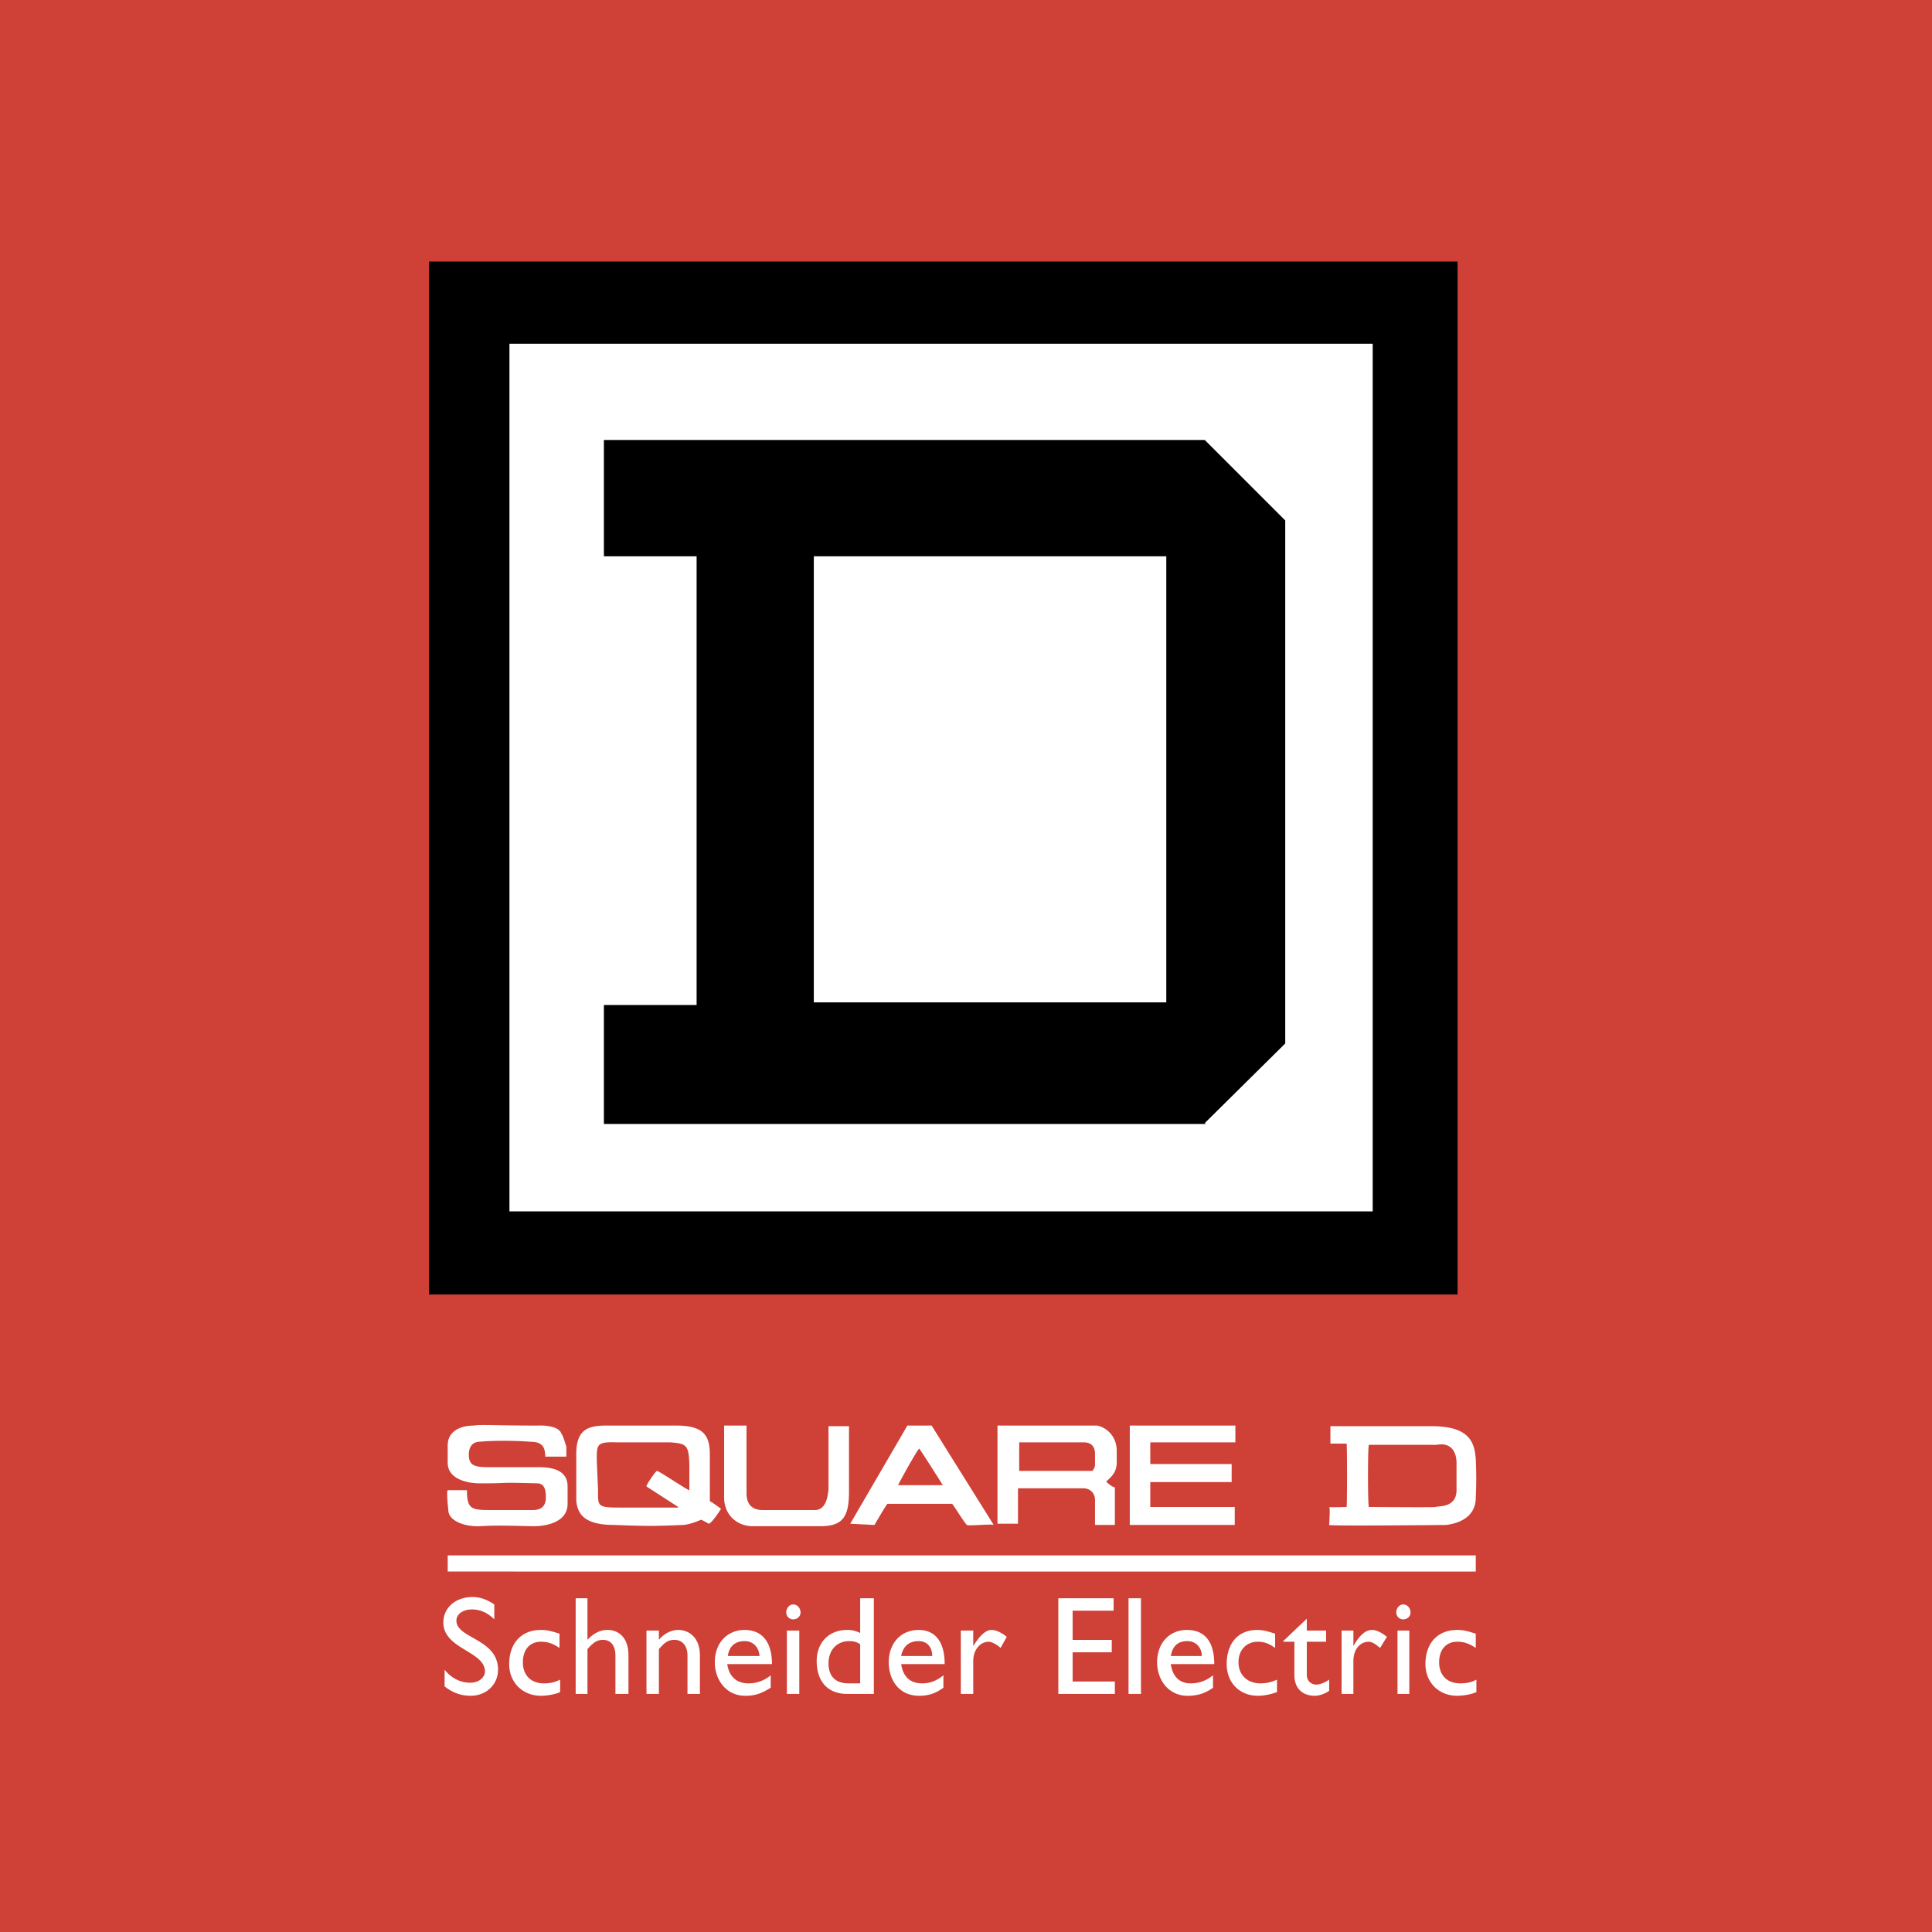 <svg xmlns="http://www.w3.org/2000/svg" width="2500" height="2500" viewBox="0 0 192.756 192.756"><g fill-rule="evenodd" clip-rule="evenodd"><path fill="#cf4037" d="M0 0h192.756v192.756H0V0z"/><path fill="#fff" d="M46.9 30.021h93.721v93.11H46.9v-93.11z"/><path d="M50.827 120.863h86.128V34.297H50.827v86.566zm-8.029 8.289H145.42V26.095H42.798v103.057z"/><path d="M81.194 100.006h35.167V55.502H81.194v44.504zM69.501 55.502h-9.25V43.896h59.95l8.027 8.028v52.183l-8.027 7.941.088.088H60.251v-11.869h9.25V55.502z"/><path fill="#fff" d="M44.668 155.182h102.57v1.611H44.668v-1.611zM49.316 161.564c-.806-.805-1.611-.99-2.231-.99-.93 0-1.549.494-1.549 1.115 0 1.797 4.153 1.797 4.153 4.896 0 1.486-1.178 2.602-2.728 2.602-.991 0-1.797-.309-2.603-.93v-1.672c.682.867 1.611 1.301 2.541 1.301.991 0 1.487-.619 1.487-1.115 0-2.045-4.152-2.232-4.152-4.896 0-1.488 1.239-2.541 2.913-2.541.743 0 1.425.248 2.169.744v1.486zM55.823 164.416c-.744-.496-1.24-.619-1.859-.619-1.116 0-1.797.805-1.797 2.045 0 1.301.806 2.107 2.107 2.107a3.34 3.34 0 0 0 1.611-.373v1.24c-.372.186-1.177.371-1.921.371-1.797 0-3.161-1.301-3.161-3.16 0-2.107 1.239-3.408 3.161-3.408.744 0 1.239.186 1.859.371v1.426zM58.612 163.609c.558-.619 1.24-.99 1.983-.99 1.177 0 2.107.805 2.107 2.541v3.842h-1.301v-3.842c0-.93-.434-1.551-1.24-1.551-.496 0-.93.188-1.549.93v4.463h-1.177v-9.545h1.177v4.152zM65.74 163.609c.496-.619 1.239-.99 1.921-.99 1.116 0 2.169.805 2.169 2.541v3.842h-1.24v-3.842c0-.93-.496-1.551-1.301-1.551-.558 0-.93.188-1.549.93v4.463H64.5v-6.322h1.239v.929h.001zM72.619 165.221c.124-.99.744-1.486 1.673-1.486.868 0 1.426.619 1.487 1.486h-3.16zm4.276 1.922a3.406 3.406 0 0 1-2.23.807c-1.178 0-1.921-.682-2.108-1.922h4.462c0-2.293-1.053-3.408-2.727-3.408-1.736 0-2.975 1.301-2.975 3.223 0 1.734 1.116 3.346 3.037 3.346 1.116 0 1.735-.309 2.541-.805v-1.241zM78.507 162.68h1.239v6.322h-1.239v-6.322zm.619-1.116a.687.687 0 0 1-.682-.682c0-.434.31-.805.682-.805.434 0 .744.371.744.805 0 .374-.31.682-.744.682zM85.82 167.949h-1.177c-1.425 0-1.983-.869-1.983-1.984 0-1.363.868-2.23 2.045-2.23.434 0 .744.062 1.115.311v3.903zm1.364-8.492H85.82v3.471a2.658 2.658 0 0 0-1.301-.309c-1.859 0-3.037 1.301-3.037 3.098 0 2.045 1.115 3.285 3.037 3.285h2.665v-9.545zM89.91 165.221c.186-.99.806-1.486 1.736-1.486.867 0 1.363.619 1.363 1.486H89.91zm4.215 1.922c-.682.559-1.363.807-2.107.807-1.239 0-1.921-.682-2.107-1.922h4.338c0-2.293-.991-3.408-2.603-3.408-1.736 0-2.975 1.301-2.975 3.223 0 1.734.992 3.346 3.037 3.346 1.054 0 1.735-.309 2.417-.805v-1.241zM97.1 162.68v1.551c.682-1.115 1.301-1.611 1.797-1.611.559 0 1.055.309 1.551.682l-.621 1.115c-.371-.371-.93-.619-1.178-.619-.867 0-1.549.805-1.549 1.92v3.285h-1.24v-6.322h1.24v-.001zM111.105 160.697h-4.089v2.912h3.904v1.241h-3.904v2.912h4.214v1.24h-5.64v-9.545h5.515v1.24zM112.594 159.457h1.24v9.545h-1.24v-9.545zM116.809 165.221c.186-.99.682-1.486 1.674-1.486.805 0 1.424.619 1.424 1.486h-3.098zm4.214 1.922c-.684.559-1.426.807-2.232.807-1.115 0-1.797-.682-1.982-1.922h4.338c0-2.293-.992-3.408-2.727-3.408-1.736 0-2.975 1.301-2.975 3.223 0 1.734 1.115 3.346 3.037 3.346 1.115 0 1.857-.309 2.541-.805v-1.241zM127.221 164.416c-.682-.496-1.178-.619-1.736-.619-1.115 0-1.92.805-1.92 2.045 0 1.301.93 2.107 2.168 2.107.496 0 .992-.062 1.674-.373v1.24c-.496.186-1.178.371-1.922.371-1.797 0-3.098-1.301-3.098-3.16 0-2.107 1.178-3.408 3.037-3.408.682 0 1.176.186 1.797.371v1.426zM130.381 162.68h1.922v1.117h-1.922v3.283c0 .682.496.992.93.992.371 0 .867-.186 1.301-.496v1.115c-.434.311-.99.496-1.424.496-1.426 0-2.045-.93-2.045-2.045v-3.346h-1.117v-.062l2.355-2.232v1.178zM135.029 162.68v1.551c.619-1.115 1.24-1.611 1.859-1.611.496 0 .992.309 1.488.682l-.684 1.115c-.434-.371-.805-.619-1.115-.619-.93 0-1.549.805-1.549 1.92v3.285h-1.178v-6.322h1.179v-.001zM139.43 162.68h1.178v6.322h-1.178v-6.322zm.558-1.116a.687.687 0 0 1-.682-.682c0-.434.309-.805.682-.805.434 0 .742.371.742.805 0 .374-.308.682-.742.682zM147.238 164.416c-.744-.496-1.238-.619-1.859-.619-1.115 0-1.797.805-1.797 2.045 0 1.301.805 2.107 2.107 2.107.496 0 1.053-.062 1.611-.373v1.24c-.371.186-1.178.371-1.922.371-1.797 0-3.16-1.301-3.16-3.16 0-2.107 1.238-3.408 3.16-3.408.744 0 1.24.186 1.859.371v1.426h.001zM53.654 142.229s2.045-.125 2.355.805c0 0 .124.062.496 1.303v.99h-2.107c0-1.115-.434-1.486-1.55-1.486-1.425-.123-3.842-.123-4.958 0-.743 0-1.115.496-1.115 1.301 0 1.24.806 1.24 2.355 1.24h4.648c2.231 0 2.851.867 2.851 1.922v1.734c0 1.797-2.045 2.23-3.347 2.23-1.115 0-3.47-.123-5.392 0-1.735.062-3.161-.619-3.161-1.611-.062-.557-.186-1.857-.062-1.982h1.921c0 1.982.496 1.982 2.603 1.982h3.967c1.301 0 1.301-.93 1.301-1.363 0-.99-.372-1.301-.868-1.301-4.586-.125-2.169 0-5.702 0-1.425 0-3.222-.496-3.222-2.045v-1.736c0-1.486 1.363-1.982 2.603-1.982.807-.126 1.86-.001 6.384-.001zM67.475 142.229c2.727 0 3.347.992 3.347 2.912v4.648c.124 0 1.115.744 1.115.744s-.93 1.488-1.239 1.488c0 0-.806-.496-.806-.373 0 0-1.116.496-1.797.496-2.727.123-3.657.123-6.818 0-2.851 0-3.656-.992-3.78-2.418v-4.4c-.062-2.539.93-3.098 2.975-3.098h7.003v.001zm-7.933 3.533l.124 2.85c0 1.611-.124 1.797 2.045 1.797h5.949v-.061l-3.16-2.045c-.062-.125.93-1.551 1.053-1.551.186 0 3.223 2.047 3.223 1.922v-2.604c-.062-1.92-.31-2.045-1.921-2.168h-5.392c-1.983-.062-1.921.248-1.921 1.86zM74.479 142.229v6.756c0 1.424.93 1.672 1.611 1.672h5.206c1.364 0 1.302-2.045 1.364-1.982v-6.383h2.045v6.508c0 2.539-.62 3.469-2.851 3.469h-6.755c-1.55 0-2.851-1.115-2.851-2.85v-7.189h2.231v-.001zM90.53 142.229h2.417l6.197 9.916c-.123-.123-2.665.123-2.665 0-.124 0-1.426-2.107-1.487-2.107h-6.446c0-.123-1.301 2.107-1.301 2.107l-2.417-.123 5.702-9.793zm-.929 5.949h4.462c-.186-.311-2.231-3.533-2.355-3.656-.31.31-2.107 3.593-2.107 3.656zM112.719 142.229h10.535v1.673h-8.49v2.168h8.119v1.797h-8.119v2.481h8.427v1.797h-10.472v-9.916zM142.838 142.291c3.781 0 4.277 1.611 4.4 3.283a39.739 39.739 0 0 1 0 3.844c0 1.734-1.363 2.541-2.975 2.727 0 0-11.652.123-11.652 0 0 0 .125-1.797 0-1.797 0 .061 1.799 0 1.736 0 .062.186.062-6.445 0-6.322h-1.611v-1.734h10.102v-.001zm-6.26 1.859c-.123 0-.123 6.197 0 6.197-.123 0 6.693.061 6.693 0 .062-.125 2.047.186 2.047-1.674v-2.727c0-.682-.248-2.107-1.984-1.797l-6.756.001zM99.518 142.229h9.854c.496 0 2.045.682 2.045 2.541v1.115c0 .807-.311 1.303-1.053 1.922.248.309.867.682.867.557v3.781h-1.982v-2.541c0-.496-.373-1.115-1.178-1.115h-6.508v3.533h-2.045v-9.793zm2.168 1.673v2.85H109c.186-.309.248-.371.248-.619v-1.115c0-.682-.373-1.115-1.117-1.115h-6.445v-.001z"/></g></svg>